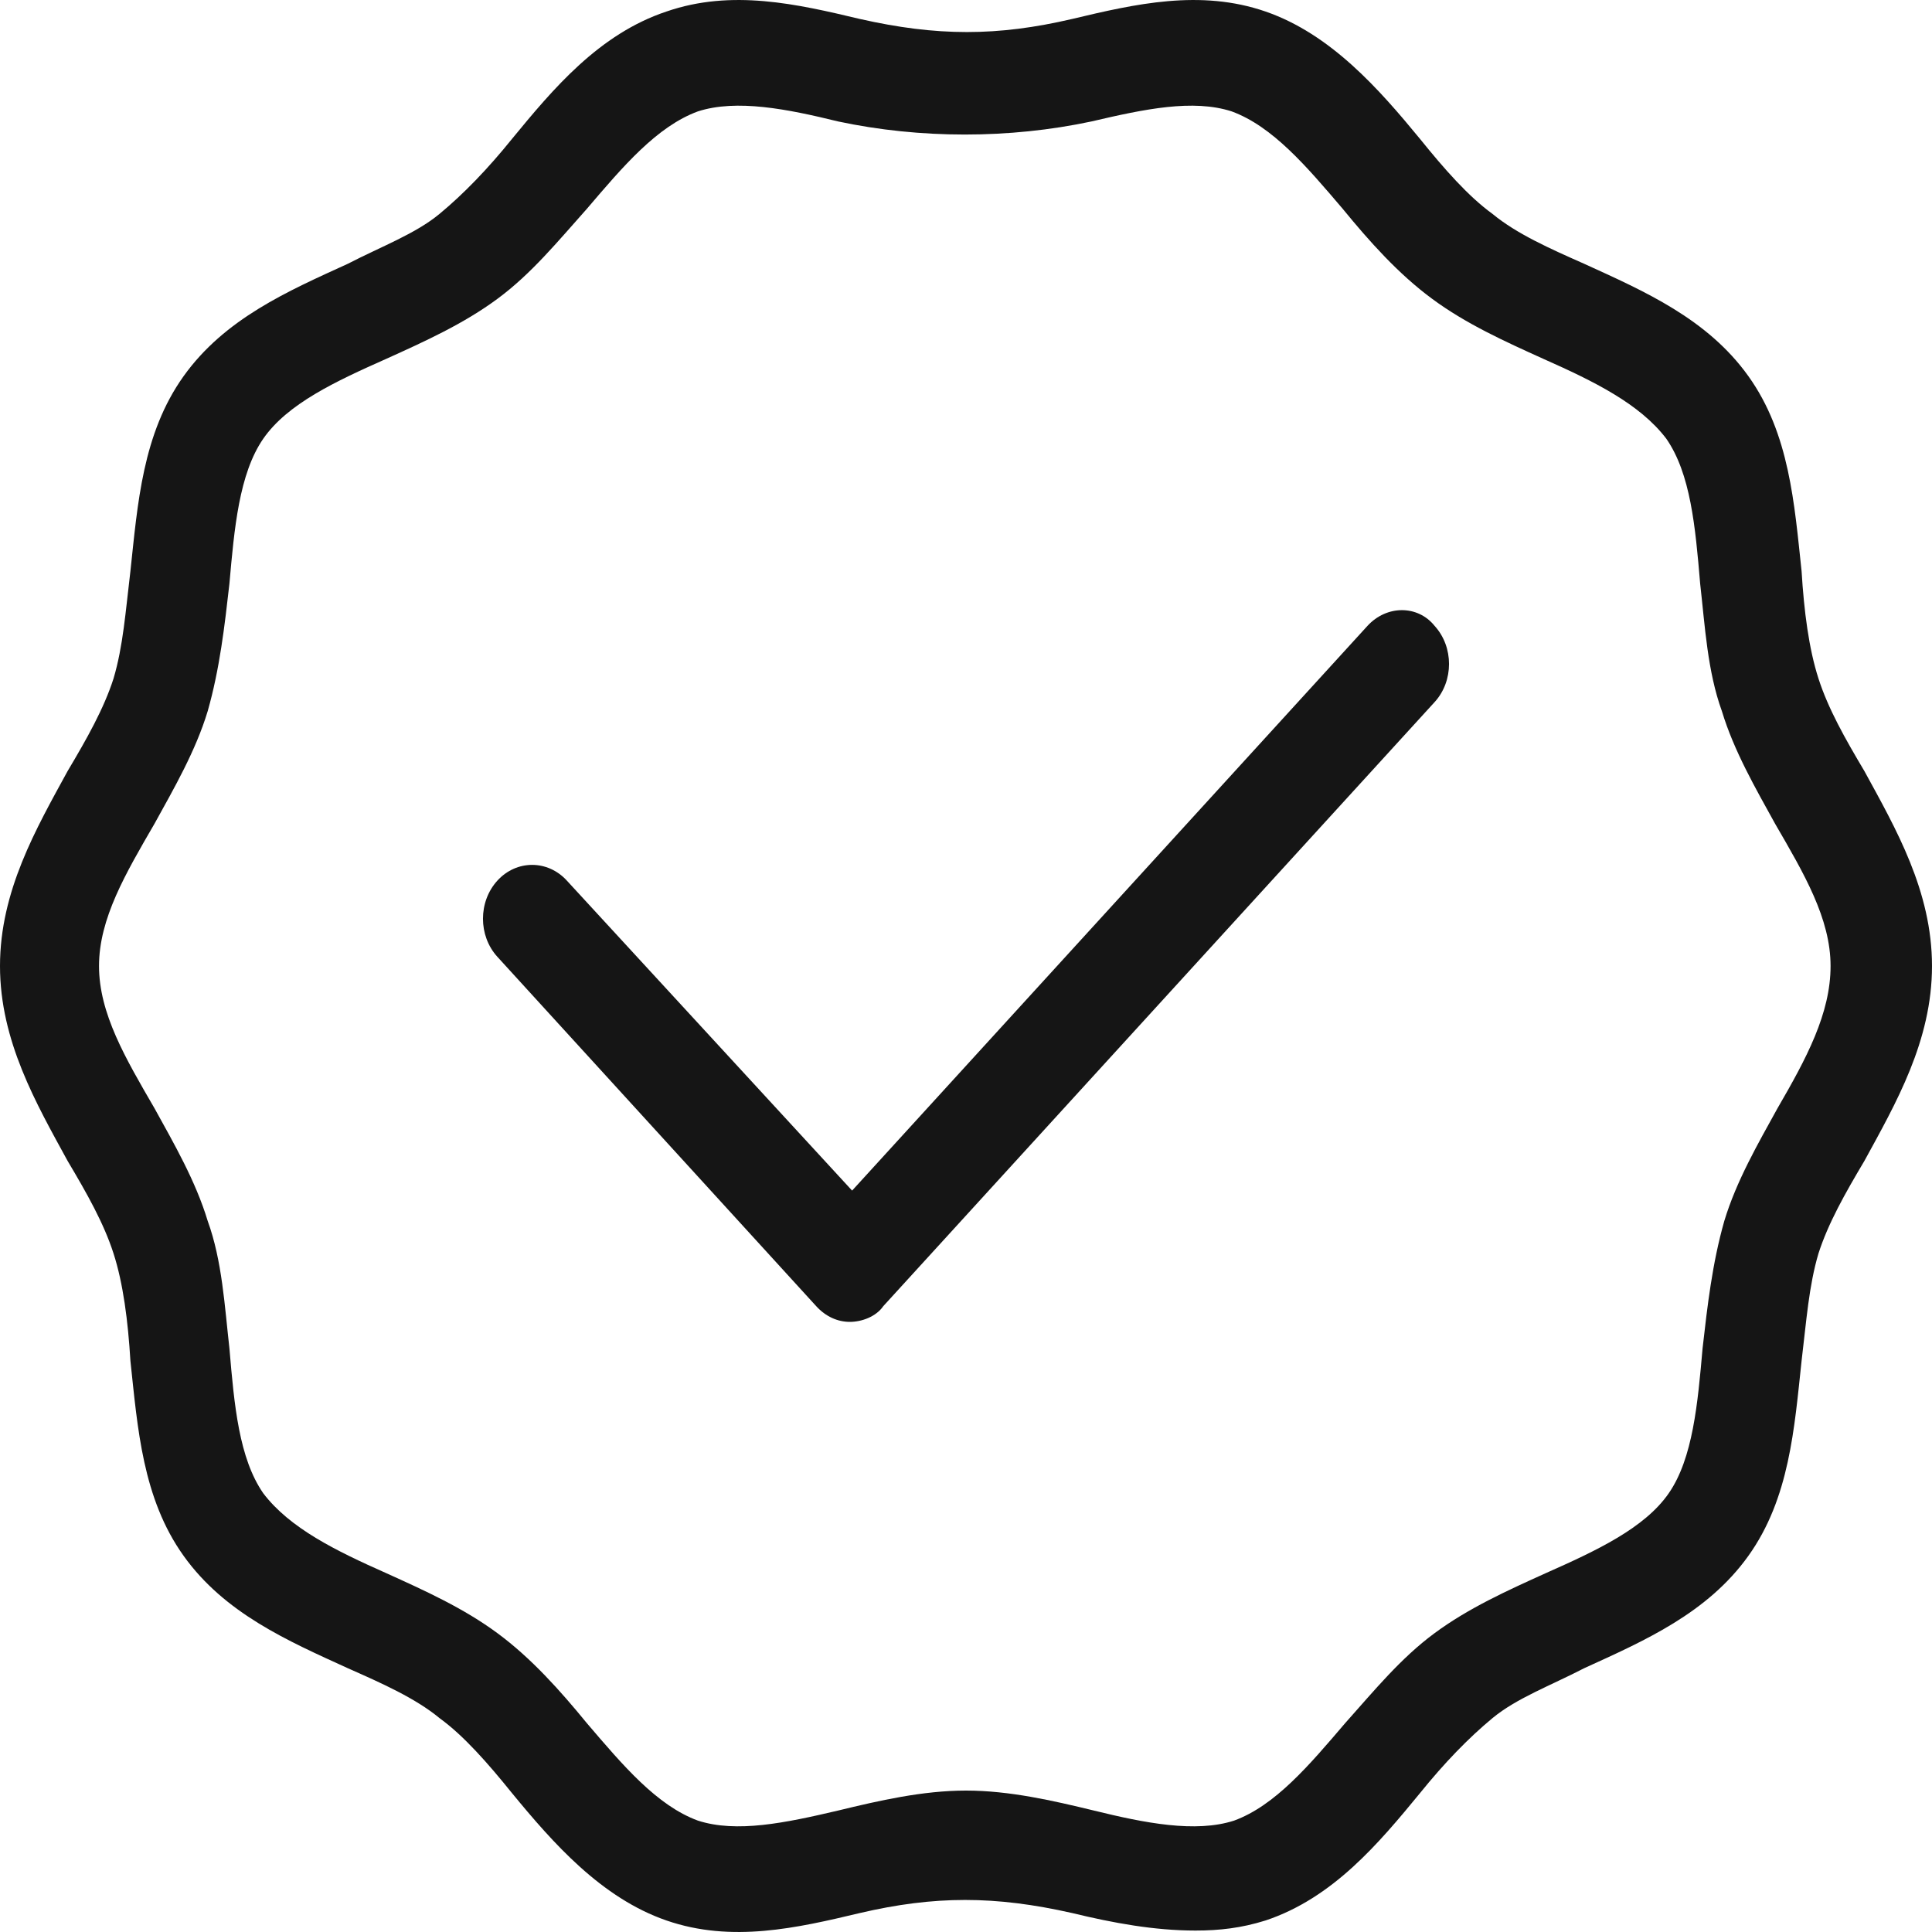 <svg width="20" height="20" viewBox="0 0 20 20" fill="none" xmlns="http://www.w3.org/2000/svg">
<path d="M18.825 7.025C18.725 6.715 18.675 6.327 18.65 5.913C18.575 5.215 18.525 4.49 18.1 3.895C17.675 3.3 17.025 3.016 16.4 2.731C16.05 2.576 15.7 2.421 15.45 2.214C15.2 2.033 14.95 1.748 14.7 1.438C14.275 0.921 13.775 0.352 13.1 0.119C12.425 -0.114 11.75 0.041 11.1 0.196C10.325 0.377 9.7 0.377 8.9 0.196C8.25 0.041 7.575 -0.114 6.9 0.119C6.2 0.352 5.725 0.921 5.3 1.438C5.05 1.748 4.8 2.007 4.55 2.214C4.3 2.421 3.95 2.55 3.6 2.731C2.975 3.016 2.325 3.3 1.9 3.895C1.475 4.49 1.425 5.215 1.35 5.913C1.3 6.327 1.275 6.689 1.175 7.025C1.075 7.336 0.9 7.646 0.7 7.982C0.375 8.577 0 9.224 0 10C0 10.776 0.375 11.423 0.7 12.018C0.9 12.354 1.075 12.664 1.175 12.975C1.275 13.285 1.325 13.673 1.35 14.087C1.425 14.785 1.475 15.51 1.9 16.105C2.325 16.7 2.975 16.984 3.6 17.269C3.95 17.424 4.3 17.579 4.55 17.786C4.8 17.967 5.05 18.252 5.3 18.562C5.725 19.079 6.225 19.648 6.9 19.881C7.575 20.114 8.25 19.959 8.9 19.804C9.675 19.623 10.3 19.623 11.1 19.804C11.525 19.907 11.95 19.985 12.375 19.985C12.625 19.985 12.85 19.959 13.1 19.881C13.8 19.648 14.275 19.079 14.7 18.562C14.95 18.252 15.2 17.993 15.45 17.786C15.7 17.579 16.05 17.45 16.4 17.269C17.025 16.984 17.675 16.7 18.1 16.105C18.525 15.51 18.575 14.785 18.65 14.087C18.7 13.673 18.725 13.311 18.825 12.975C18.925 12.664 19.1 12.354 19.3 12.018C19.625 11.423 20 10.776 20 10C20 9.224 19.625 8.577 19.3 7.982C19.1 7.646 18.925 7.336 18.825 7.025ZM18.4 11.474C18.2 11.837 17.975 12.225 17.85 12.639C17.725 13.078 17.675 13.518 17.625 13.958C17.575 14.527 17.525 15.096 17.275 15.458C17.025 15.82 16.525 16.053 16 16.286C15.6 16.467 15.2 16.648 14.85 16.907C14.5 17.165 14.225 17.502 13.925 17.838C13.55 18.277 13.2 18.691 12.775 18.847C12.375 18.976 11.85 18.872 11.325 18.743C10.9 18.64 10.45 18.536 10 18.536C9.55 18.536 9.1 18.64 8.675 18.743C8.125 18.872 7.625 18.976 7.225 18.847C6.8 18.691 6.45 18.277 6.075 17.838C5.8 17.502 5.5 17.165 5.15 16.907C4.8 16.648 4.4 16.467 4 16.286C3.475 16.053 3 15.82 2.725 15.458C2.475 15.096 2.425 14.553 2.375 13.958C2.325 13.518 2.3 13.052 2.15 12.639C2.025 12.225 1.8 11.837 1.6 11.474C1.3 10.957 1.025 10.492 1.025 10C1.025 9.509 1.3 9.043 1.6 8.526C1.8 8.163 2.025 7.775 2.15 7.362C2.275 6.922 2.325 6.482 2.375 6.042C2.425 5.473 2.475 4.904 2.725 4.542C2.975 4.18 3.475 3.947 4 3.714C4.4 3.533 4.8 3.352 5.15 3.093C5.5 2.835 5.775 2.498 6.075 2.162C6.45 1.722 6.8 1.309 7.225 1.153C7.625 1.024 8.15 1.128 8.675 1.257C9.525 1.438 10.45 1.438 11.3 1.257C11.85 1.128 12.35 1.024 12.75 1.153C13.175 1.309 13.525 1.722 13.9 2.162C14.175 2.498 14.475 2.835 14.825 3.093C15.175 3.352 15.575 3.533 15.975 3.714C16.5 3.947 16.975 4.18 17.25 4.542C17.5 4.904 17.55 5.447 17.6 6.042C17.65 6.482 17.675 6.948 17.825 7.362C17.95 7.775 18.175 8.163 18.375 8.526C18.675 9.043 18.95 9.509 18.95 10C18.95 10.492 18.7 10.957 18.4 11.474Z" fill="#151515"/>
<path d="M14.156 6.479L8.821 12.325L5.868 9.116C5.67 8.899 5.347 8.899 5.149 9.116C4.95 9.334 4.95 9.687 5.149 9.905L8.449 13.521C8.548 13.63 8.672 13.684 8.797 13.684C8.921 13.684 9.069 13.63 9.144 13.521L14.851 7.268C15.05 7.05 15.05 6.697 14.851 6.479C14.677 6.262 14.355 6.262 14.156 6.479Z" fill="#151515"/>
</svg>
